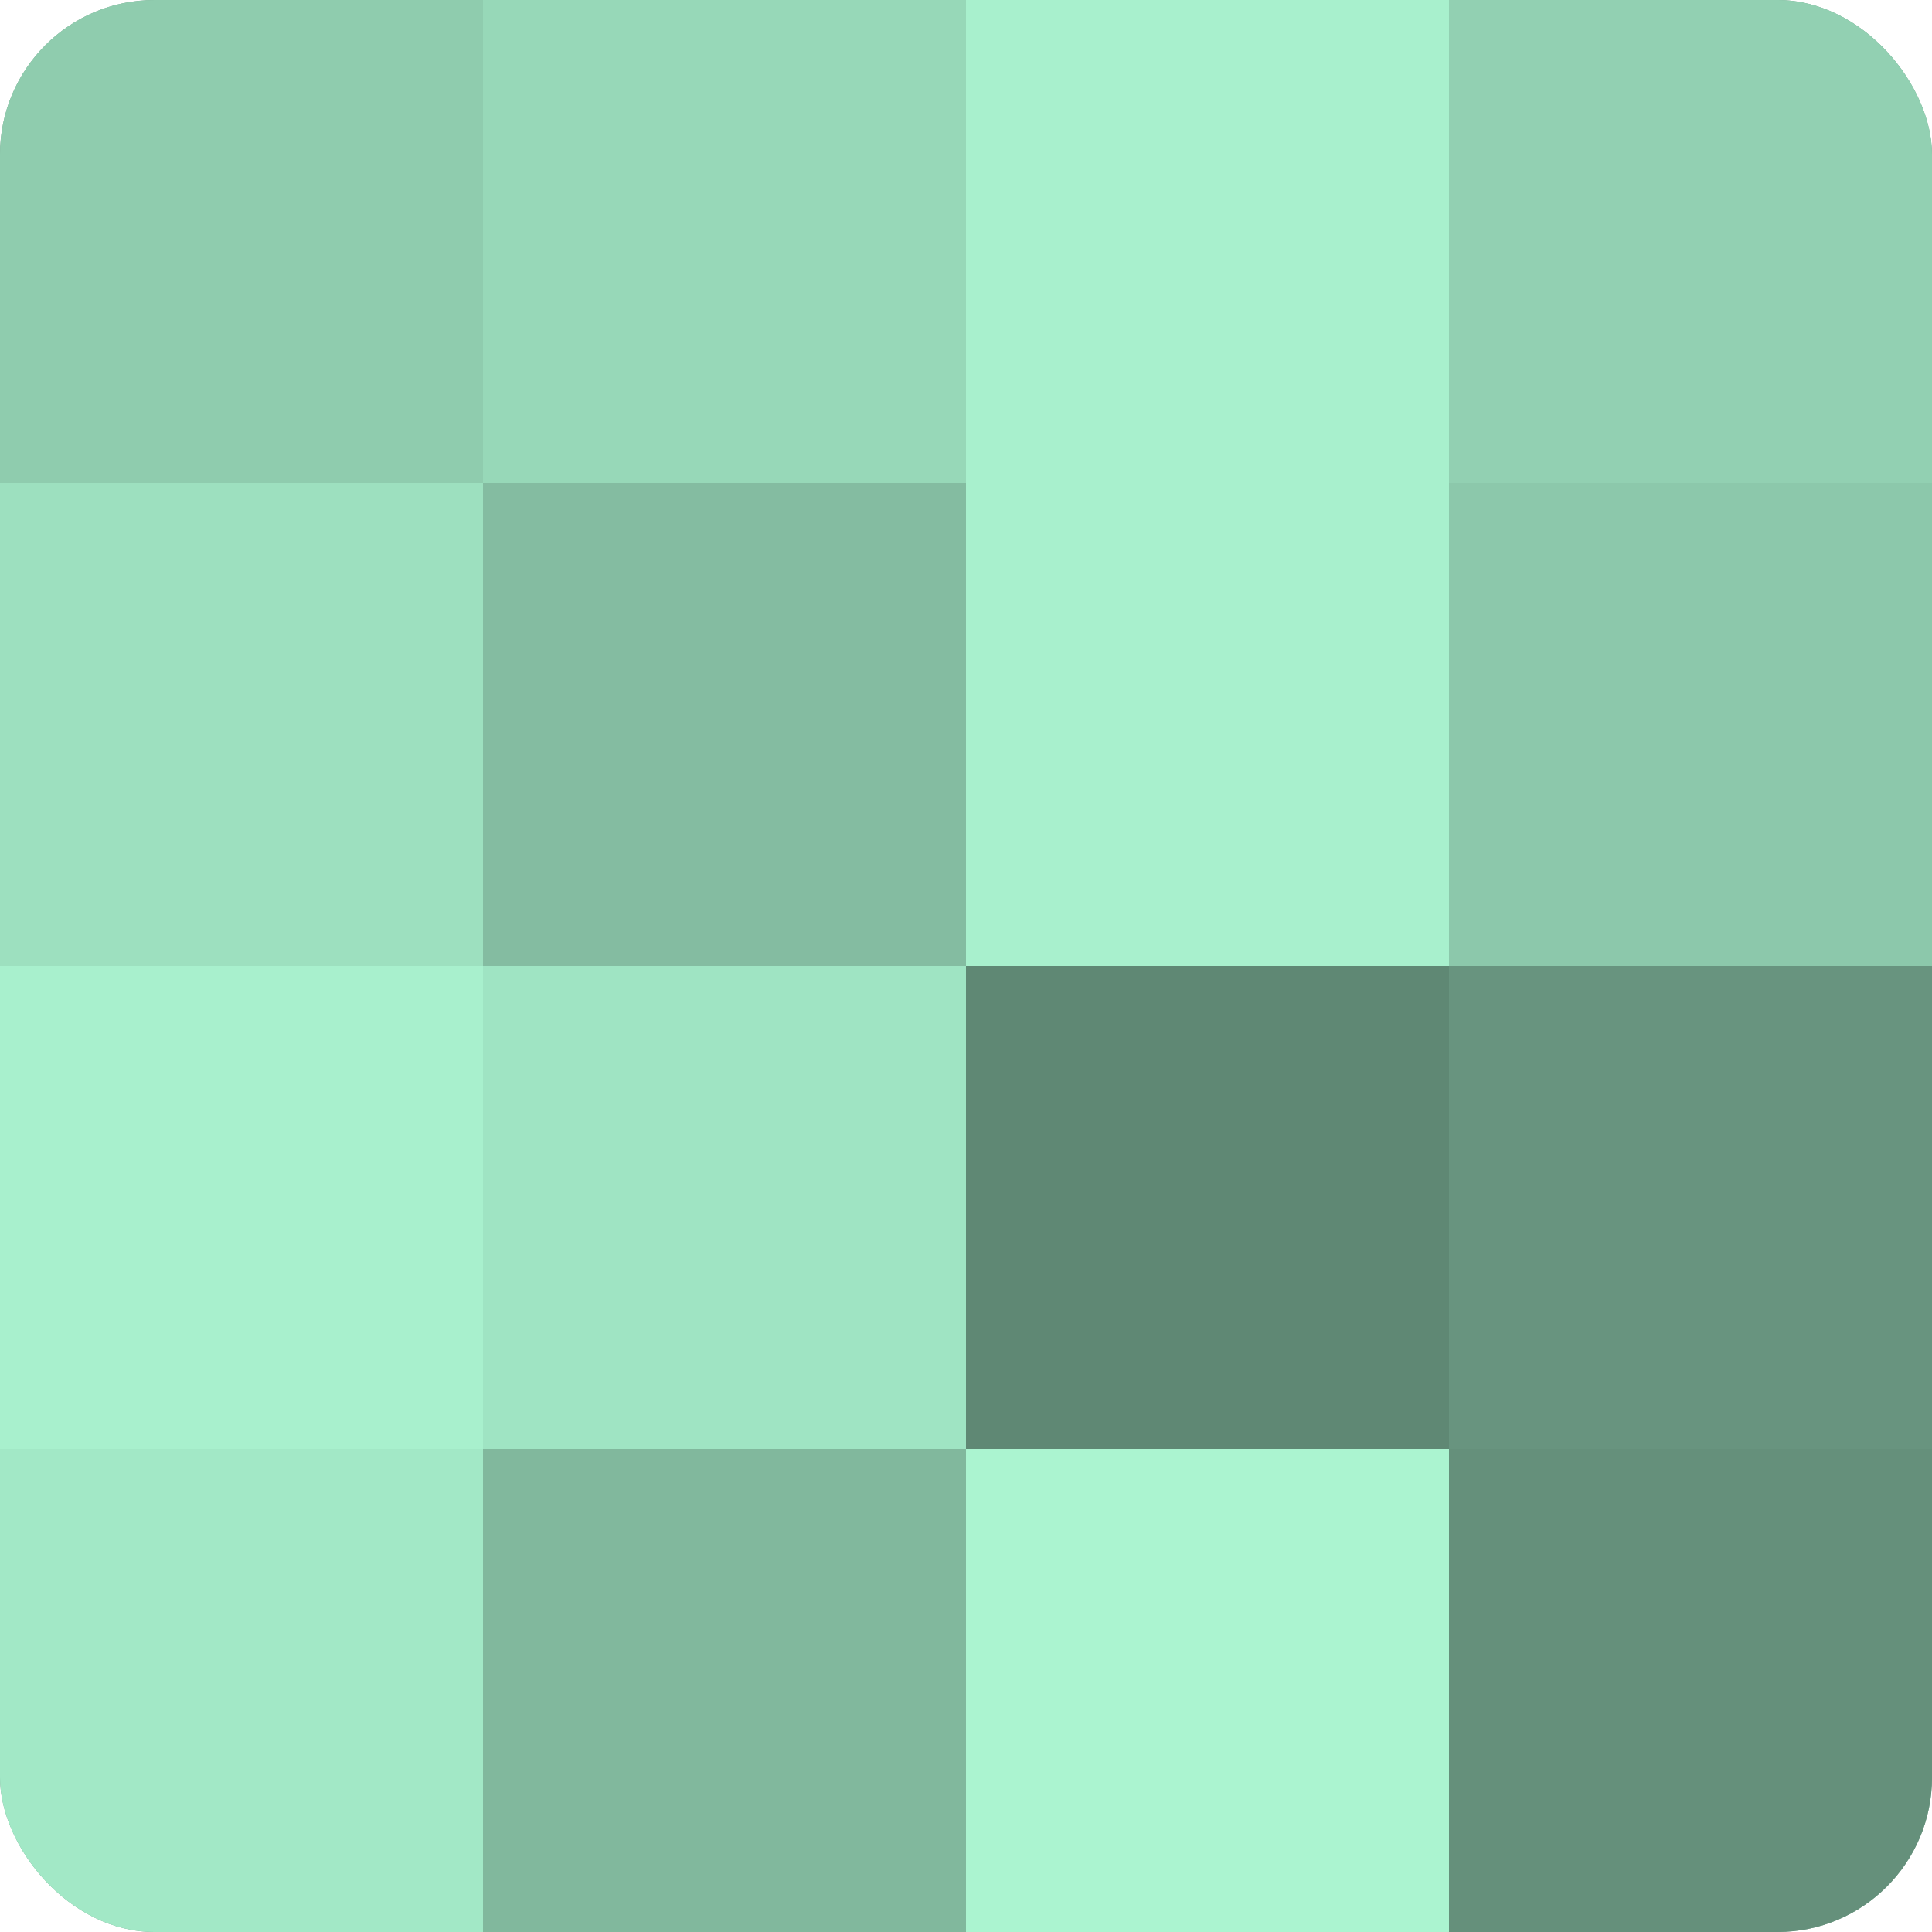 <?xml version="1.0" encoding="UTF-8"?>
<svg xmlns="http://www.w3.org/2000/svg" width="60" height="60" viewBox="0 0 100 100" preserveAspectRatio="xMidYMid meet"><defs><clipPath id="c" width="100" height="100"><rect width="100" height="100" rx="8" ry="8"/></clipPath></defs><g clip-path="url(#c)"><rect width="100" height="100" fill="#70a089"/><rect width="25" height="25" fill="#8fccae"/><rect y="25" width="25" height="25" fill="#9de0bf"/><rect y="50" width="25" height="25" fill="#a8f0cd"/><rect y="75" width="25" height="25" fill="#a2e8c6"/><rect x="25" width="25" height="25" fill="#97d8b8"/><rect x="25" y="25" width="25" height="25" fill="#84bca1"/><rect x="25" y="50" width="25" height="25" fill="#9fe4c3"/><rect x="25" y="75" width="25" height="25" fill="#81b89d"/><rect x="50" width="25" height="25" fill="#a8f0cd"/><rect x="50" y="25" width="25" height="25" fill="#a8f0cd"/><rect x="50" y="50" width="25" height="25" fill="#5f8874"/><rect x="50" y="75" width="25" height="25" fill="#abf4d0"/><rect x="75" width="25" height="25" fill="#92d0b2"/><rect x="75" y="25" width="25" height="25" fill="#8cc8ab"/><rect x="75" y="50" width="25" height="25" fill="#68947f"/><rect x="75" y="75" width="25" height="25" fill="#65907b"/></g></svg>
